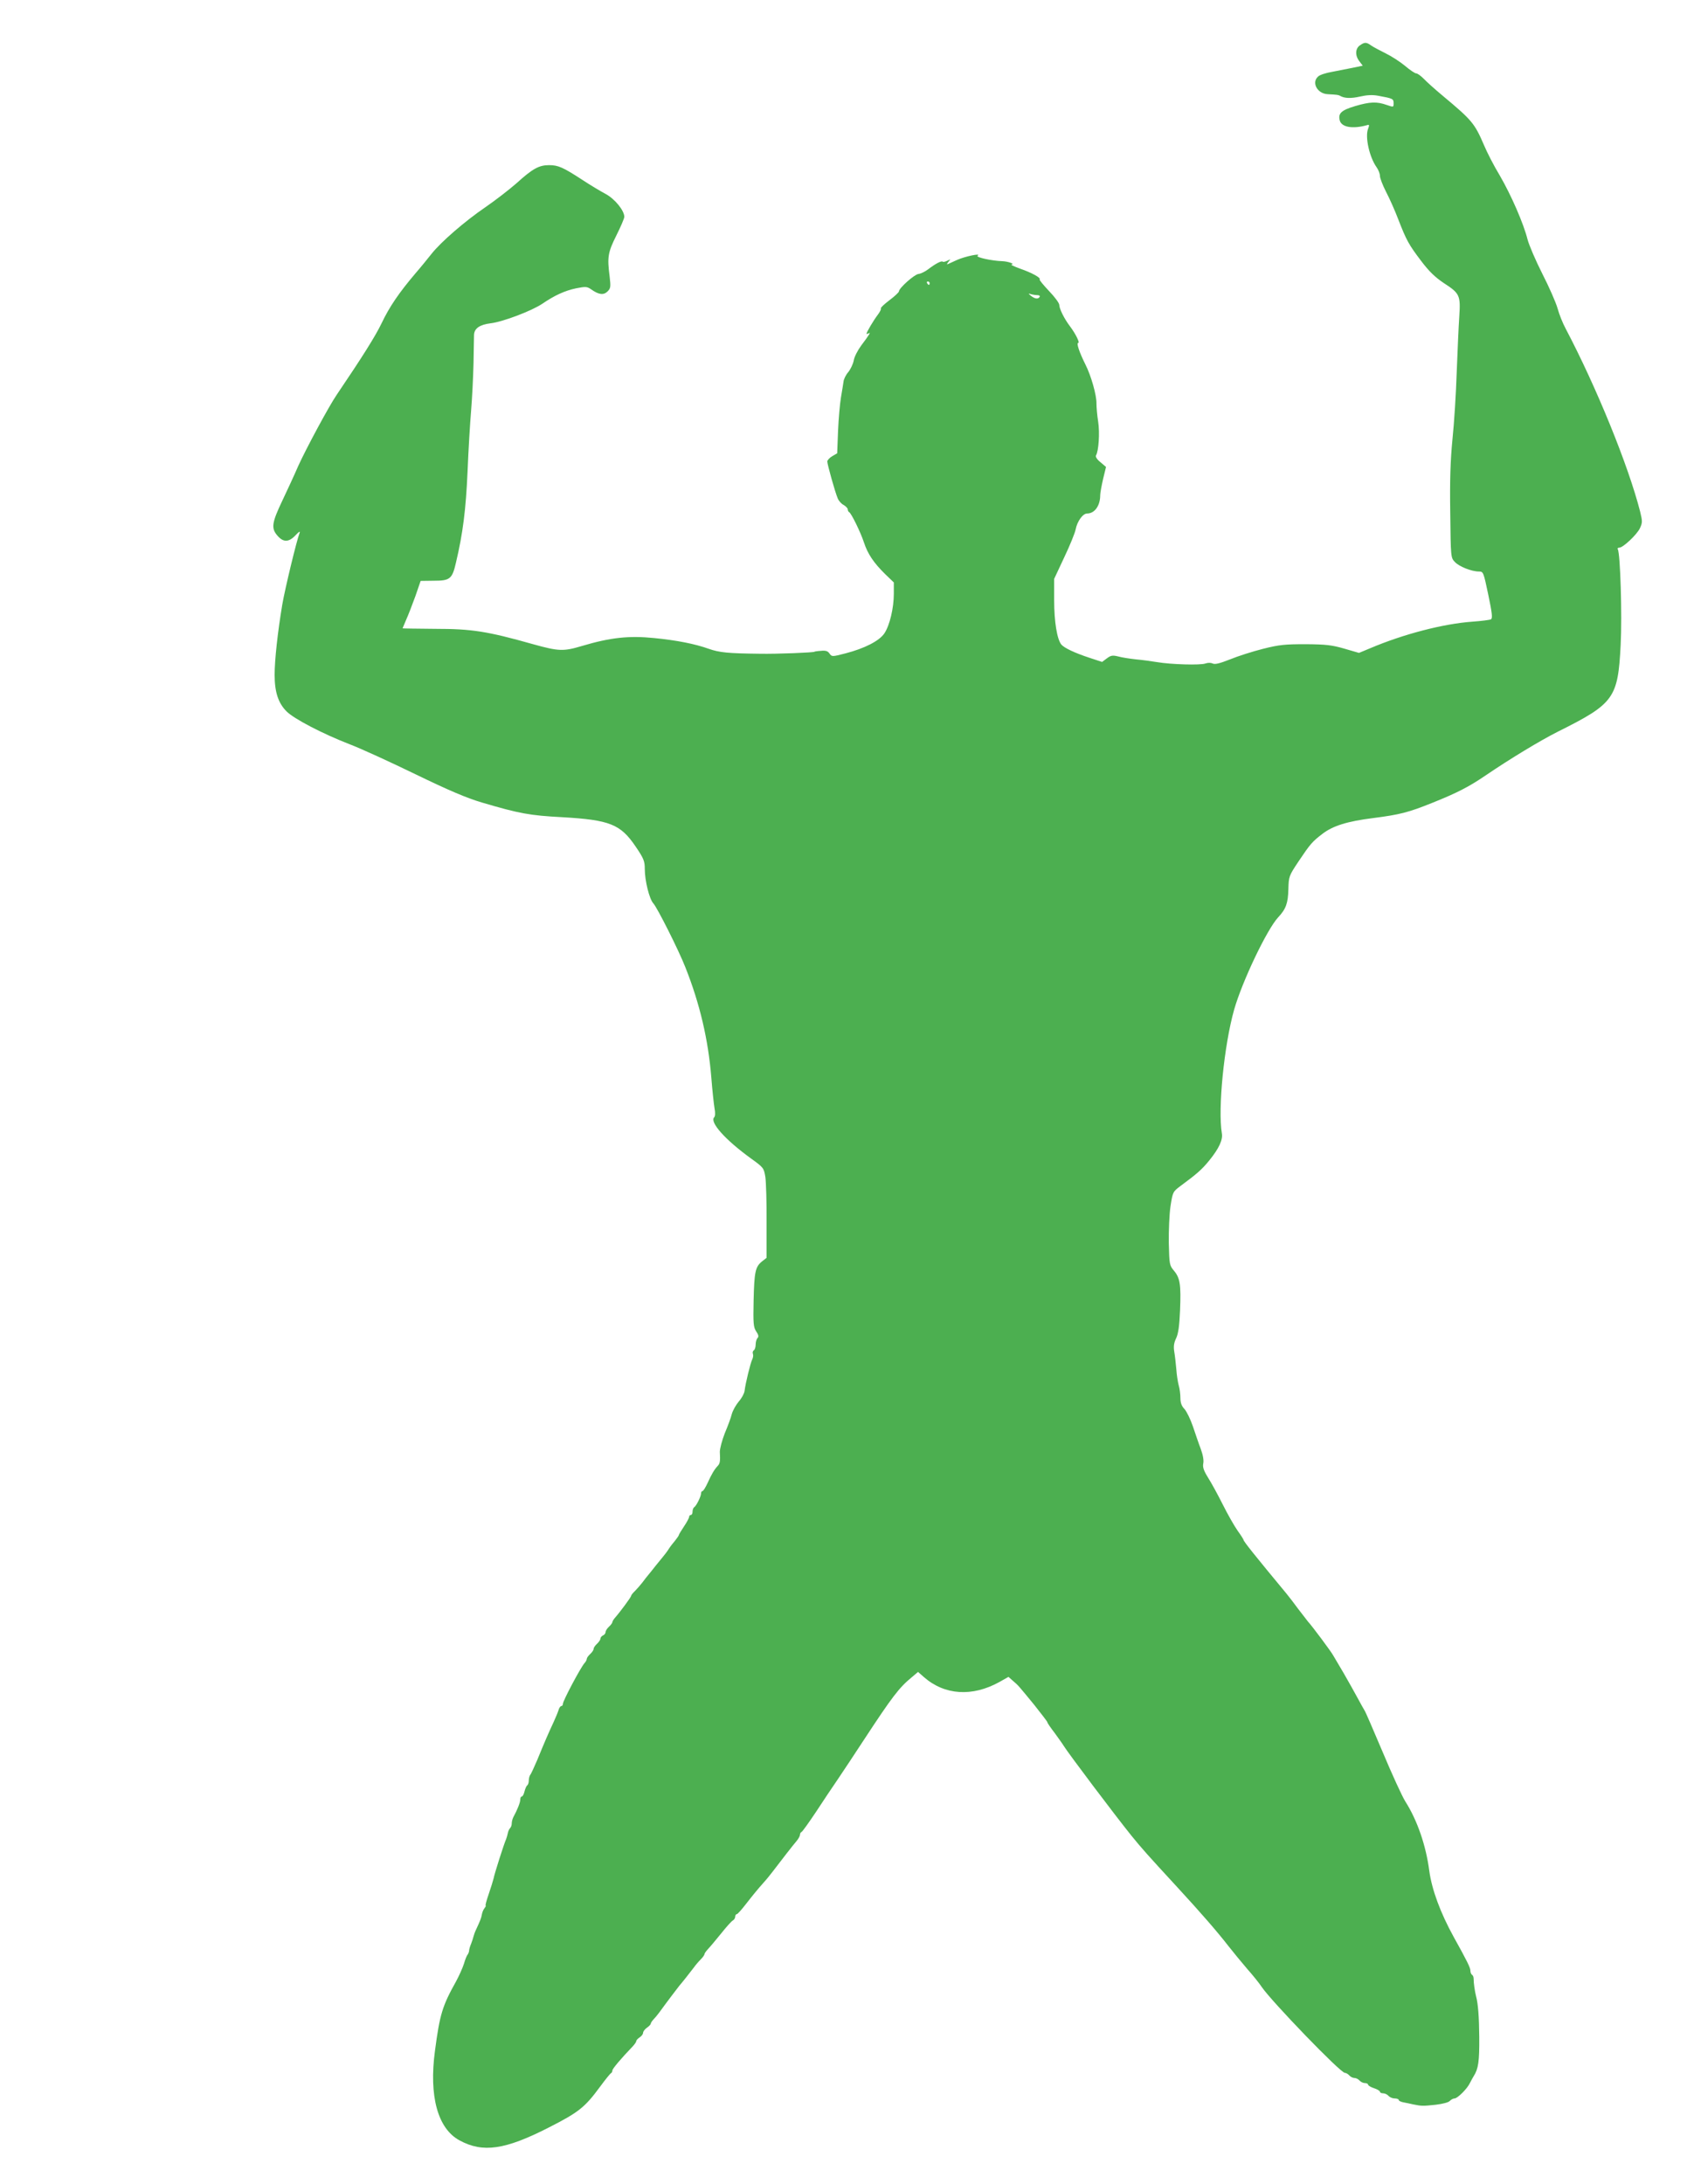 <?xml version="1.0" standalone="no"?>
<!DOCTYPE svg PUBLIC "-//W3C//DTD SVG 20010904//EN"
 "http://www.w3.org/TR/2001/REC-SVG-20010904/DTD/svg10.dtd">
<svg version="1.0" xmlns="http://www.w3.org/2000/svg"
 width="989pt" height="1280pt" viewBox="0 0 989 1280"
 preserveAspectRatio="xMidYMid meet">
<g transform="translate(0,1280) scale(0.1,-0.1)"
fill="#4caf50" stroke="none">
<path d="M7972 12534 c-27 -19 -29 -60 -2 -94 l19 -25 -57 -12 c-31 -6 -86
-17 -122 -24 -36 -6 -73 -18 -82 -27 -41 -35 -6 -101 55 -104 55 -3 62 -4 72
-9 26 -16 65 -17 118 -5 39 9 72 11 105 5 88 -16 92 -18 92 -44 0 -24 0 -24
-41 -10 -57 20 -97 19 -185 -7 -80 -24 -100 -42 -90 -83 10 -41 75 -52 159
-29 15 5 16 2 7 -22 -18 -47 8 -165 50 -224 11 -15 20 -39 20 -52 0 -12 16
-54 36 -93 20 -38 52 -110 71 -160 48 -124 62 -149 134 -244 46 -61 82 -96
133 -130 94 -61 99 -72 91 -196 -4 -55 -10 -201 -15 -325 -4 -124 -15 -301
-25 -395 -12 -125 -16 -238 -13 -431 3 -260 3 -263 27 -288 25 -27 98 -56 141
-56 26 0 27 -3 55 -136 22 -106 26 -137 16 -144 -7 -4 -56 -10 -110 -14 -169
-12 -404 -73 -599 -156 l-65 -27 -86 25 c-73 21 -107 25 -226 26 -121 0 -155
-3 -250 -27 -60 -15 -148 -43 -194 -62 -61 -24 -89 -31 -102 -24 -11 5 -27 5
-42 0 -28 -11 -203 -6 -284 8 -32 5 -87 13 -123 16 -36 4 -83 11 -104 17 -33
8 -43 7 -67 -11 l-28 -21 -76 25 c-85 28 -146 57 -163 77 -25 31 -42 134 -42
259 l0 126 59 126 c33 69 63 143 67 164 9 47 42 93 67 93 44 0 77 45 77 108 0
13 8 56 17 95 l17 70 -33 28 c-19 15 -30 32 -26 39 16 26 23 133 13 198 -6 37
-10 85 -10 107 1 48 -31 162 -65 229 -35 70 -54 126 -42 126 11 0 -15 53 -48
97 -33 43 -63 103 -63 126 0 10 -27 47 -60 81 -33 35 -58 65 -55 68 9 9 -45
39 -114 63 -36 13 -59 24 -51 25 24 2 -21 18 -54 19 -62 2 -158 23 -145 32 26
17 -75 -4 -121 -25 -25 -11 -49 -22 -55 -25 -5 -2 -3 4 5 14 14 17 14 17 -6 7
-12 -6 -24 -9 -27 -6 -7 7 -42 -11 -85 -44 -18 -14 -45 -27 -58 -28 -24 -3
-114 -83 -114 -102 0 -5 -25 -29 -56 -52 -30 -23 -53 -44 -50 -48 3 -3 -5 -20
-18 -37 -25 -33 -66 -102 -66 -111 0 -3 5 -2 12 2 15 10 4 -9 -43 -71 -20 -27
-41 -67 -44 -88 -4 -21 -19 -52 -32 -68 -14 -16 -27 -42 -28 -57 -2 -15 -9
-56 -15 -92 -6 -36 -14 -124 -17 -196 l-5 -131 -29 -17 c-16 -9 -29 -24 -29
-31 0 -17 45 -178 61 -216 6 -15 21 -32 35 -39 13 -8 24 -19 24 -26 0 -7 4
-14 8 -16 12 -5 67 -117 87 -178 22 -67 57 -119 124 -185 l51 -49 0 -66 c0
-84 -24 -185 -55 -232 -30 -45 -117 -89 -229 -118 -78 -20 -79 -20 -93 -1 -10
15 -22 19 -51 16 -20 -1 -37 -4 -37 -5 0 -5 -223 -14 -320 -12 -185 2 -238 7
-300 29 -81 29 -188 50 -320 63 -148 15 -257 3 -422 -46 -110 -33 -137 -32
-288 10 -269 76 -360 90 -573 90 -105 1 -192 2 -192 3 0 1 10 23 21 50 12 26
36 89 54 138 l31 90 77 1 c95 0 108 10 130 106 41 173 58 310 68 533 5 127 15
289 21 360 6 72 12 195 14 275 1 80 3 155 3 168 2 37 33 59 97 67 71 8 242 73
304 115 72 49 131 76 197 90 57 11 64 11 90 -7 44 -31 72 -34 95 -11 18 18 19
27 12 87 -15 115 -10 142 40 242 25 50 46 99 46 108 0 37 -56 106 -111 135
-30 16 -90 52 -134 81 -115 75 -143 87 -196 87 -59 0 -96 -20 -192 -107 -40
-35 -121 -98 -182 -140 -119 -81 -261 -204 -316 -274 -19 -24 -61 -76 -94
-114 -95 -112 -152 -195 -198 -292 -36 -75 -112 -196 -263 -419 -46 -67 -180
-317 -225 -416 -25 -58 -68 -150 -94 -205 -61 -128 -66 -161 -30 -203 35 -42
68 -42 108 1 21 22 28 26 23 12 -17 -43 -85 -325 -101 -418 -27 -161 -45 -326
-45 -412 0 -101 21 -166 70 -215 44 -44 213 -132 371 -193 63 -24 236 -103
384 -175 198 -96 302 -140 390 -166 220 -65 281 -76 470 -86 280 -16 343 -41
432 -173 47 -69 53 -85 53 -130 0 -70 27 -177 50 -202 23 -25 149 -275 188
-375 85 -214 134 -424 152 -645 6 -77 15 -159 19 -182 5 -25 4 -46 -2 -52 -28
-28 63 -131 215 -241 75 -54 76 -56 85 -110 4 -30 8 -149 7 -264 l0 -209 -27
-21 c-39 -32 -45 -60 -49 -228 -3 -136 -1 -157 15 -182 14 -20 16 -31 8 -39
-6 -6 -11 -23 -11 -38 0 -15 -5 -31 -11 -34 -6 -4 -8 -13 -5 -21 3 -8 1 -22
-4 -32 -10 -19 -40 -141 -45 -185 -2 -15 -17 -43 -34 -62 -16 -19 -35 -52 -41
-74 -5 -21 -24 -72 -41 -112 -16 -41 -29 -90 -29 -109 3 -55 1 -68 -12 -82
-20 -21 -36 -48 -60 -101 -12 -26 -25 -47 -30 -47 -4 0 -8 -6 -8 -13 0 -18
-28 -75 -41 -82 -5 -4 -9 -15 -9 -26 0 -10 -4 -19 -10 -19 -5 0 -10 -5 -10
-11 0 -6 -13 -31 -30 -56 -16 -24 -30 -47 -30 -50 0 -3 -10 -18 -22 -33 -13
-15 -30 -37 -38 -50 -8 -13 -24 -34 -35 -47 -11 -13 -29 -35 -40 -49 -11 -14
-29 -37 -40 -50 -11 -13 -29 -36 -40 -51 -11 -14 -30 -36 -42 -48 -13 -12 -23
-25 -23 -29 0 -7 -65 -95 -95 -129 -8 -9 -15 -21 -15 -25 0 -5 -9 -17 -20 -27
-11 -10 -20 -24 -20 -32 0 -7 -7 -16 -15 -19 -8 -4 -15 -12 -15 -19 0 -6 -9
-20 -20 -30 -11 -10 -20 -23 -20 -30 0 -7 -9 -20 -20 -30 -11 -10 -20 -23 -20
-28 0 -6 -6 -18 -14 -26 -23 -27 -126 -220 -126 -238 0 -7 -4 -13 -9 -13 -5 0
-13 -10 -16 -22 -4 -13 -17 -45 -30 -73 -29 -62 -53 -117 -95 -220 -19 -44
-37 -84 -42 -89 -4 -6 -8 -20 -8 -32 0 -13 -4 -25 -9 -29 -5 -3 -12 -19 -16
-35 -4 -17 -11 -30 -16 -30 -5 0 -9 -8 -9 -18 0 -17 -17 -60 -41 -104 -5 -10
-9 -26 -9 -36 0 -10 -4 -22 -10 -28 -5 -5 -11 -18 -13 -29 -2 -11 -7 -27 -10
-35 -13 -29 -69 -205 -73 -229 -3 -13 -16 -55 -29 -93 -13 -37 -21 -68 -18
-68 3 0 0 -6 -6 -14 -7 -8 -14 -25 -16 -37 -4 -23 -10 -37 -34 -89 -7 -14 -13
-32 -15 -40 -2 -8 -8 -28 -14 -43 -7 -16 -12 -34 -12 -41 0 -6 -4 -16 -8 -22
-5 -5 -15 -29 -22 -54 -8 -25 -29 -72 -47 -105 -80 -143 -95 -193 -123 -405
-36 -267 16 -457 144 -526 136 -74 266 -56 524 76 175 89 211 118 300 239 31
42 60 78 64 79 4 2 8 9 8 16 0 10 51 70 120 142 11 12 20 25 20 30 0 5 9 15
20 22 11 7 20 19 20 27 0 7 10 21 23 30 12 8 22 19 22 23 0 5 7 15 15 24 8 8
24 27 35 42 39 54 105 141 117 156 15 17 61 75 86 108 9 13 27 34 40 47 12 12
22 26 22 31 0 4 9 17 20 29 11 11 45 52 76 90 31 39 62 74 70 78 8 4 14 15 14
22 0 8 4 15 9 15 5 0 28 26 52 57 47 60 69 87 109 132 14 15 36 43 50 61 51
67 120 156 140 179 11 13 20 30 20 37 0 7 4 14 9 16 5 2 43 55 85 118 41 63
99 149 127 190 28 41 98 147 155 234 162 247 205 304 277 363 l39 33 34 -30
c122 -107 284 -117 443 -29 l53 30 26 -23 c34 -29 32 -28 125 -141 42 -53 77
-98 77 -102 0 -4 19 -32 43 -63 23 -32 47 -65 52 -74 27 -44 302 -409 398
-528 61 -75 91 -109 268 -301 140 -152 238 -265 299 -344 30 -38 80 -99 111
-135 32 -36 71 -84 86 -107 58 -85 461 -503 487 -503 7 0 19 -7 26 -15 7 -8
20 -15 30 -15 10 0 23 -7 30 -15 7 -8 21 -15 31 -15 11 0 19 -4 19 -9 0 -5 16
-15 35 -21 19 -6 35 -16 35 -21 0 -5 8 -9 19 -9 10 0 24 -7 31 -15 7 -8 23
-15 36 -15 13 0 24 -4 24 -9 0 -5 12 -11 28 -14 15 -3 41 -8 57 -12 49 -10 57
-10 132 -2 42 5 76 14 83 23 7 7 19 14 27 14 17 0 74 56 90 90 7 14 17 32 22
40 28 44 34 86 33 230 -1 119 -7 197 -19 240 -7 28 -14 75 -14 102 0 10 -4 20
-10 23 -5 4 -9 14 -9 24 0 17 -19 56 -97 196 -79 143 -129 279 -144 389 -19
147 -70 296 -140 406 -19 30 -79 161 -133 290 -55 129 -102 240 -107 245 -4 6
-21 37 -39 70 -18 33 -55 100 -83 148 -29 48 -56 96 -62 105 -12 22 -122 170
-147 197 -9 11 -35 45 -58 75 -22 30 -53 71 -69 90 -185 223 -251 306 -251
314 0 3 -15 27 -34 53 -19 27 -58 95 -87 153 -29 58 -68 129 -87 159 -26 42
-32 61 -28 83 4 18 -2 51 -15 86 -12 31 -32 91 -46 132 -14 41 -36 86 -49 101
-17 17 -24 37 -24 65 0 21 -4 55 -10 74 -5 19 -12 62 -14 95 -3 33 -8 79 -12
102 -5 31 -2 52 11 79 13 27 19 73 23 164 6 151 0 189 -36 232 -26 31 -27 37
-30 162 -1 72 3 169 10 216 13 83 14 85 58 118 99 73 127 98 170 151 56 69 80
121 73 158 -24 143 13 516 72 725 48 168 193 471 258 541 46 49 58 83 60 165
2 76 4 79 59 162 69 103 81 117 140 162 62 48 147 74 298 93 156 20 207 33
346 89 145 58 215 94 312 160 147 100 321 205 424 257 331 165 353 196 369
509 9 172 -2 538 -17 561 -3 5 1 9 9 9 22 0 103 76 121 114 15 33 15 40 1 98
-69 270 -256 729 -436 1071 -17 31 -39 86 -48 120 -10 35 -50 126 -89 202 -39
77 -78 168 -87 202 -23 92 -95 258 -163 375 -34 56 -75 136 -92 177 -55 128
-70 146 -240 288 -47 39 -98 85 -114 102 -17 17 -36 31 -44 31 -7 0 -37 20
-65 44 -29 24 -80 57 -113 73 -34 17 -72 37 -85 46 -29 21 -39 21 -67 1z
m-2522 -1394 c0 -5 -2 -10 -4 -10 -3 0 -8 5 -11 10 -3 6 -1 10 4 10 6 0 11 -4
11 -10z m631 -70 c11 0 17 -4 14 -10 -9 -15 -28 -12 -51 6 -17 14 -17 15 -1
10 10 -3 28 -6 38 -6z"/>
</g>
</svg>

